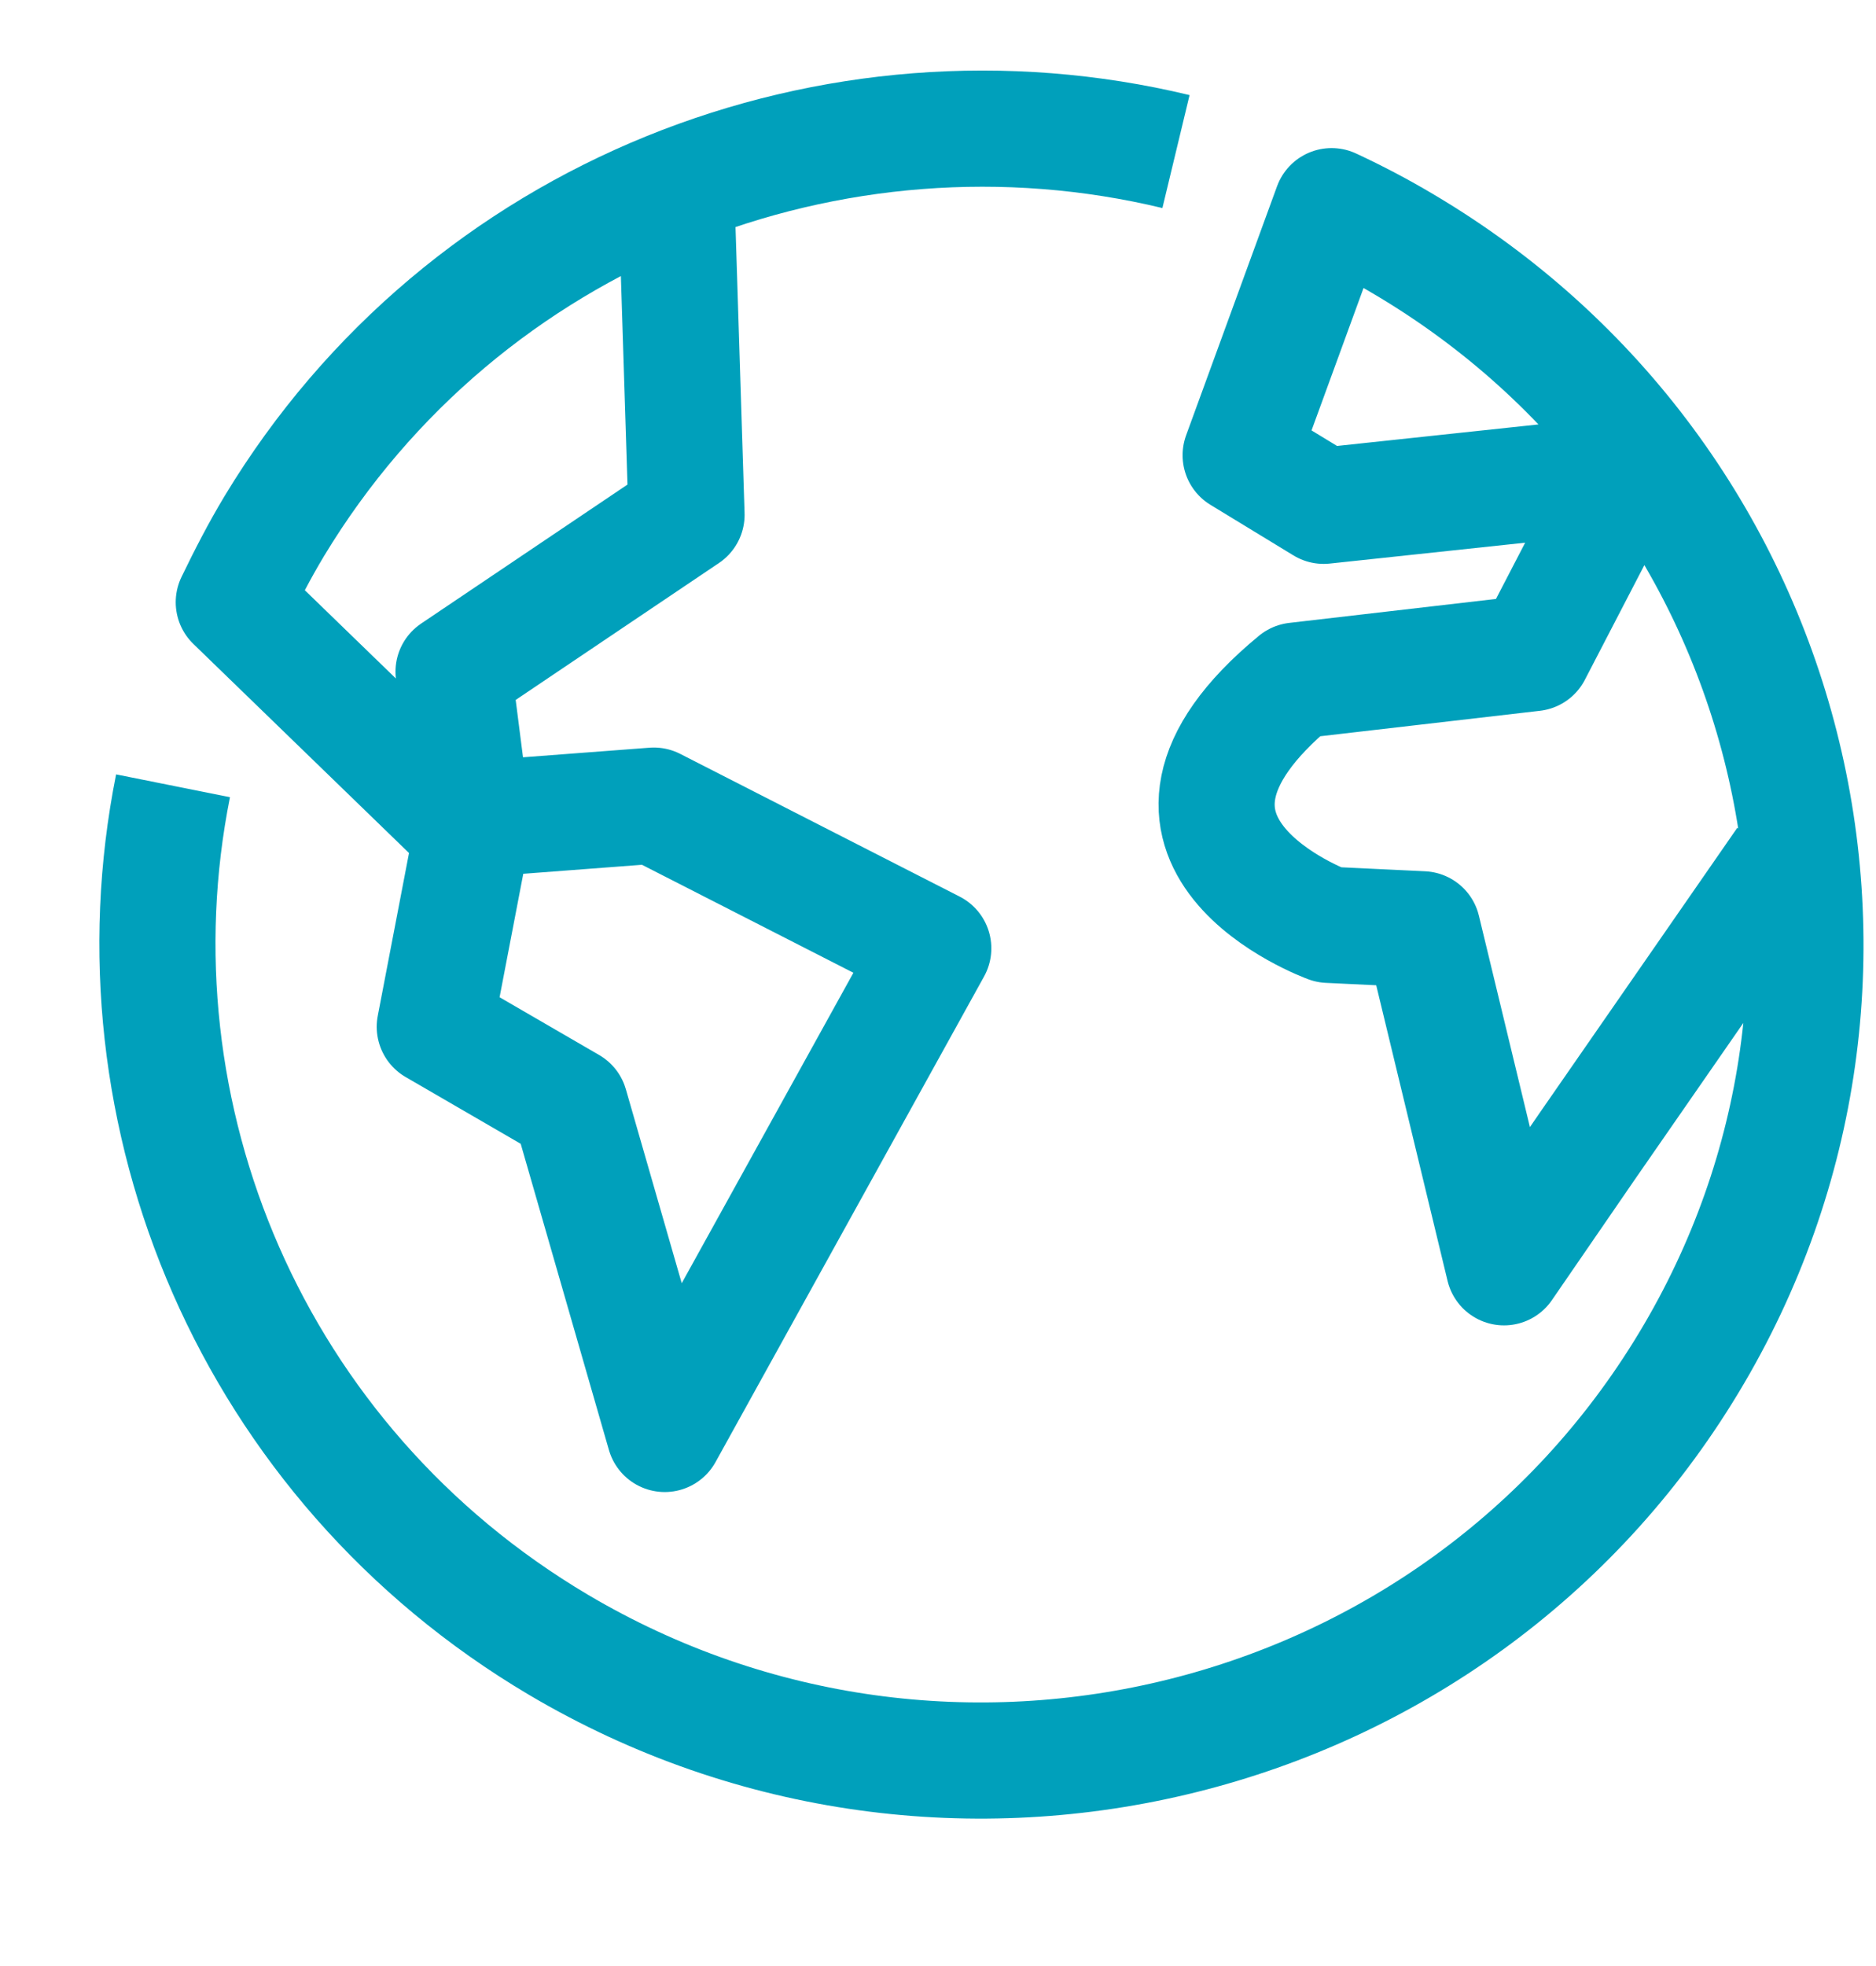<svg width="21" height="22" viewBox="0 0 21 22" fill="none" xmlns="http://www.w3.org/2000/svg">
<path d="M13.164 1.696C9.341 0.776 5.199 2.366 3.071 5.886C2.903 6.165 2.756 6.452 2.617 6.739L5.283 9.323L4.867 11.49L6.381 12.368L7.441 16.046L10.447 10.612L7.319 9.015L5.288 9.169L5.077 7.517L7.685 5.761L7.579 2.412" stroke="#00A0BB" stroke-width="1.3" stroke-linejoin="round"/>
<path d="M1.937 8.793C1.201 12.471 2.816 16.37 6.251 18.405C10.625 20.993 16.289 19.582 18.901 15.255C21.516 10.928 20.091 5.323 15.717 2.735C15.452 2.577 15.183 2.436 14.906 2.307L13.888 5.094L14.817 5.66L18.207 5.298L17.164 7.308L14.506 7.616C12.315 9.422 14.872 10.349 14.872 10.349L15.923 10.399L16.836 14.181L17.774 12.817L19.981 9.634" stroke="#00A0BB" stroke-width="1.3" stroke-linejoin="round"/>
</svg>
